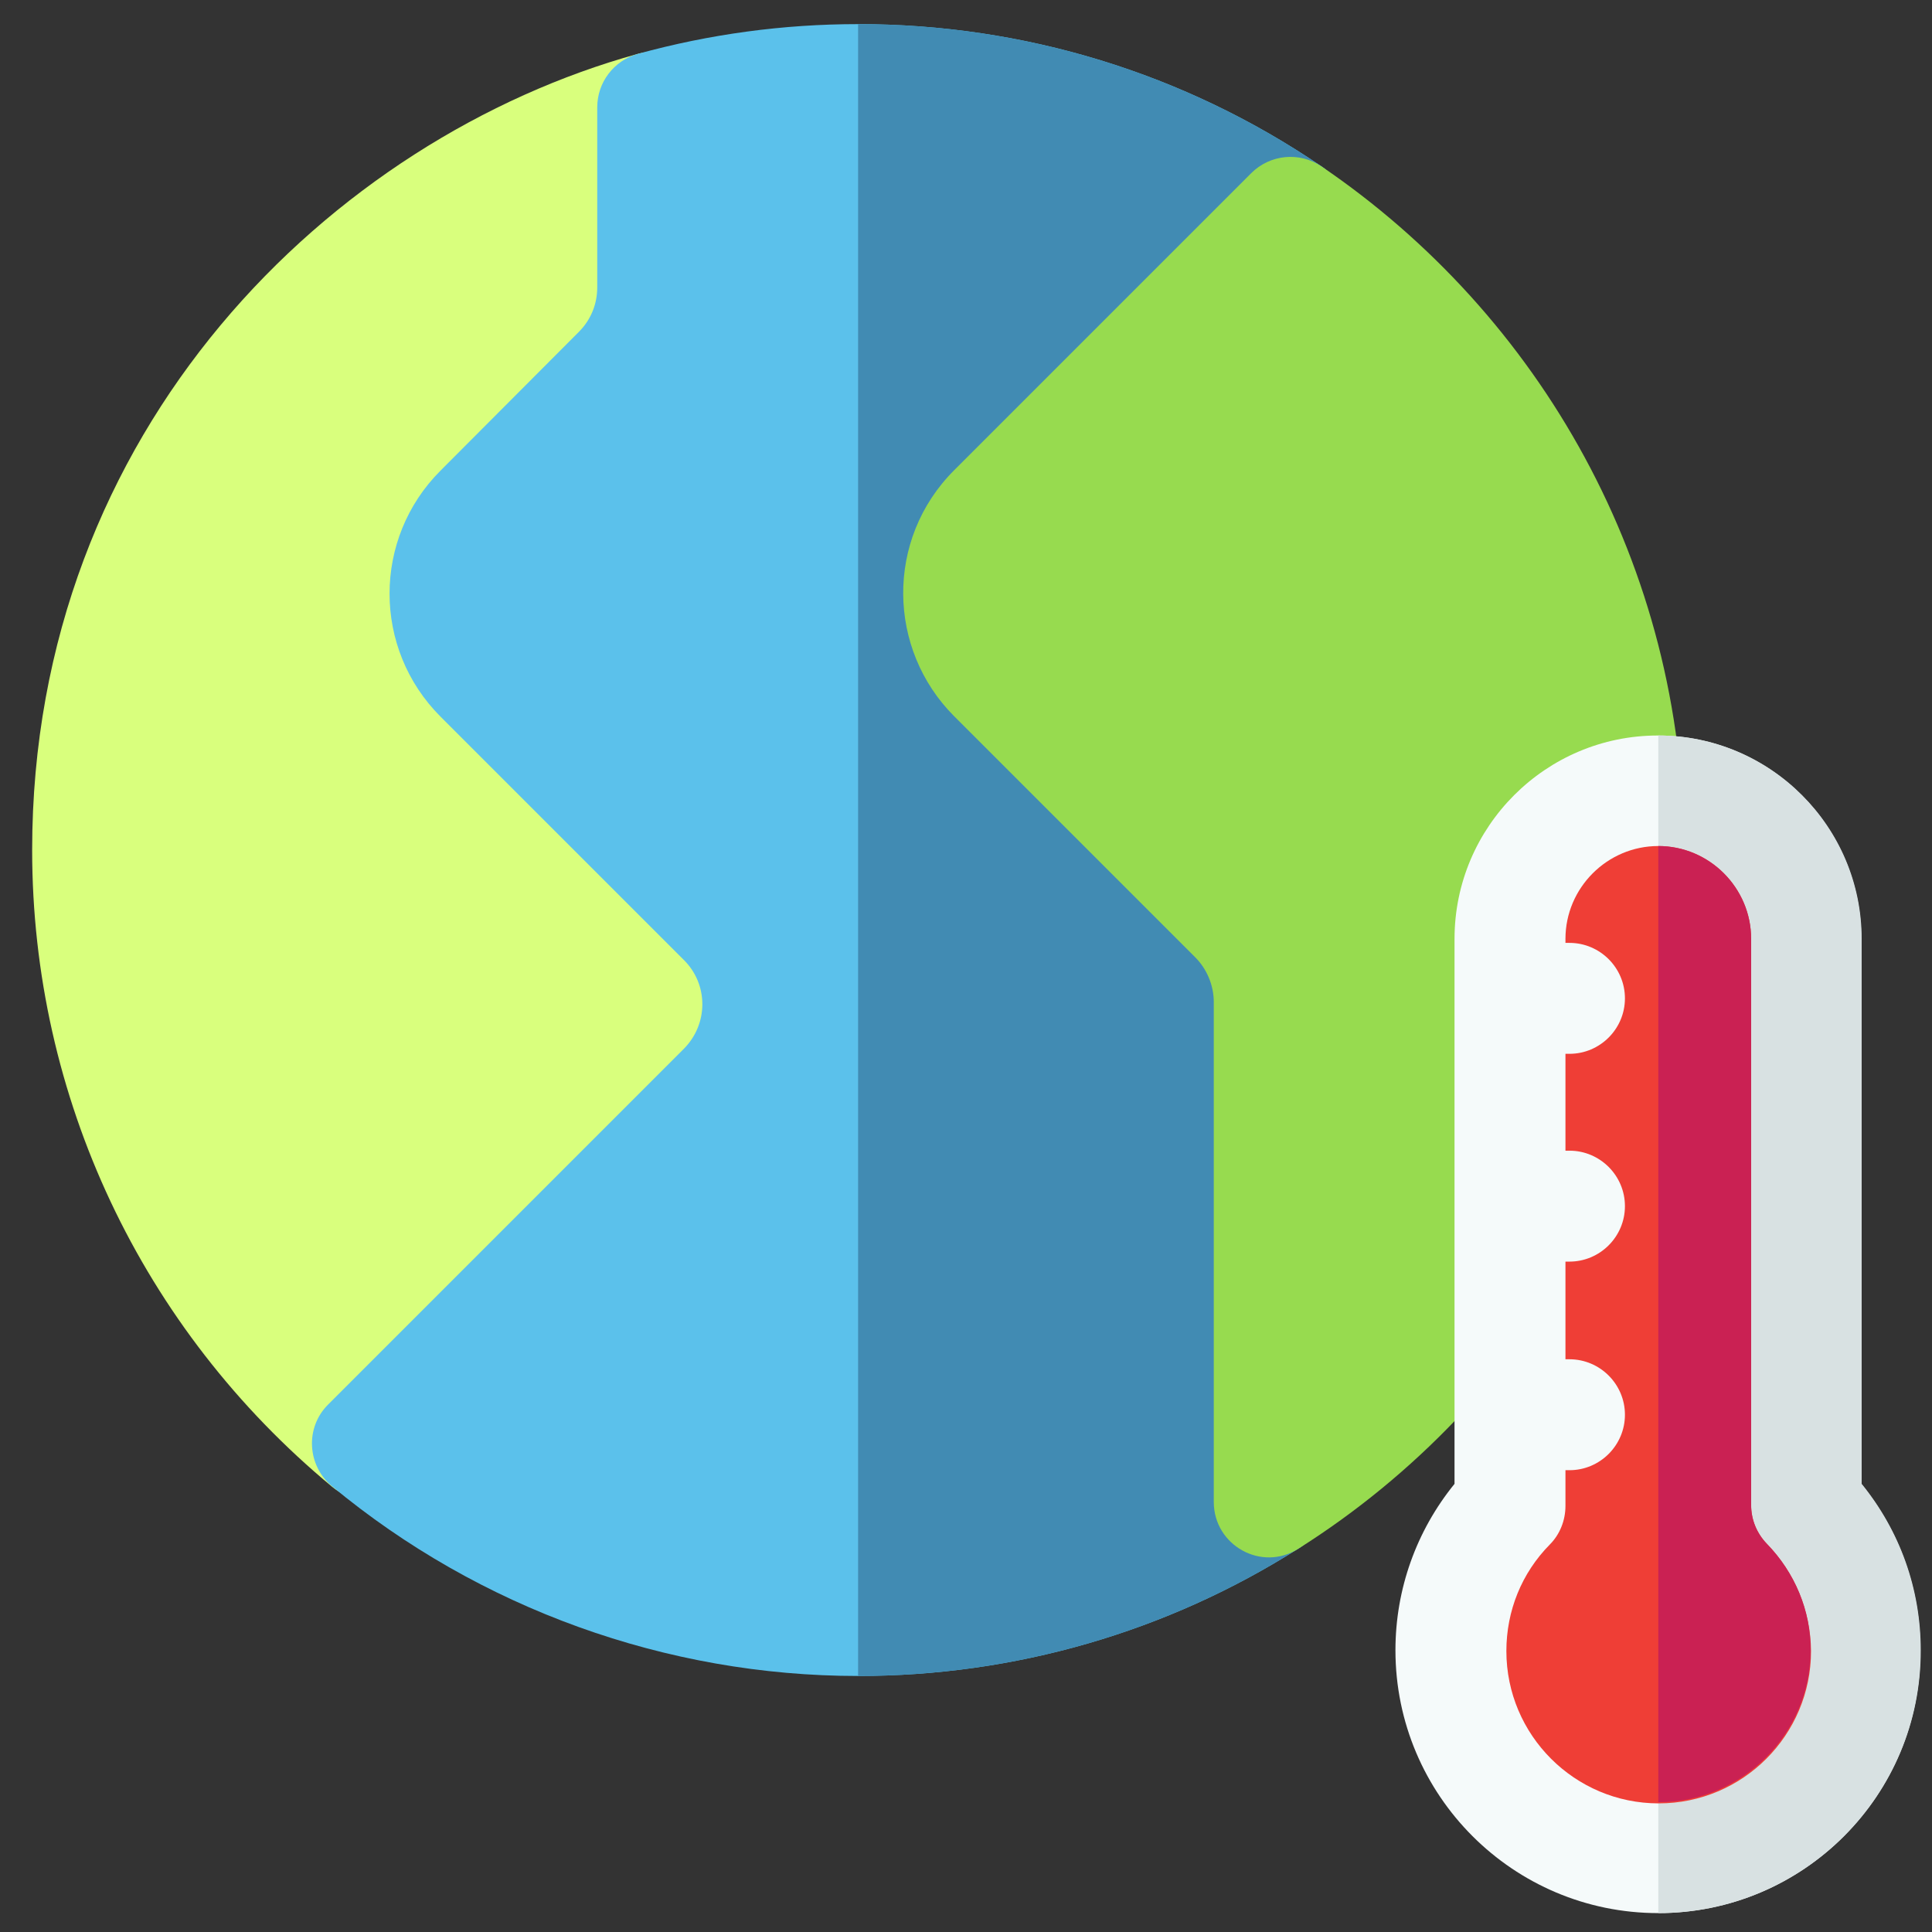 <?xml version="1.0" encoding="utf-8"?>
<!-- Generator: Adobe Illustrator 24.3.0, SVG Export Plug-In . SVG Version: 6.00 Build 0)  -->
<svg version="1.1" id="Capa_1" xmlns="http://www.w3.org/2000/svg" xmlns:xlink="http://www.w3.org/1999/xlink" x="0px" y="0px"
	 viewBox="0 0 480.7 480.7" style="enable-background:new 0 0 480.7 480.7;" xml:space="preserve">
<rect x="0" y="0" width="480.7" height="480.7" fill="#333333" stroke="none"/>
<style type="text/css">
	.st0{fill:#D9FF7D;}
	.st1{fill:#5BC1EB;}
	.st2{fill:#418BB3;}
	.st3{fill:#97DB4F;}
	.st4{fill:#F5FAFA;}
	.st5{fill:#D8E1E2;}
	.st6{fill:#EF3E36;}
	.st7{fill:#CA2153;}
</style>
<g>
	<g>
		<path class="st0" d="M82.6,369.9C35.2,330.6,8,272.9,8,211.5c0-105,74.7-177.1,150.7-198.1c8.8-2.4,17.4,4.2,17.4,13.3v44.8
			c0,11.6-4.5,22.4-12.7,30.6l-34.4,34.4c-6.2,6.2-6,16.2,0,22.2l60.5,60.5c16.9,16.9,16.9,44.3,0,61.2L101.1,369
			C98.1,371.9,90,376,82.6,369.9L82.6,369.9z"/>
		<path class="st1" d="M213.5,417c-47.7,0-94.2-16.8-130.9-47.2c-6.2-5.2-6.7-14.6-1-20.3l88.5-88.5c6.2-6.2,6.2-16.1,0-22.2
			l-60.5-60.5c-16.9-16.9-16.9-44.3,0-61.2L144,82.6c3-3,4.6-6.9,4.6-11.1V26.7c0-6.2,4.1-11.6,10.1-13.3C176.5,8.5,194.9,6,213.5,6
			c41.3,0,81.2,12.2,115.3,35.4c7.1,4.8,8.1,15,2,21.1l-73.9,73.9c-6.3,6.3-6,16.3,0,22.2l60,60c8.1,8.1,12.7,19.2,12.7,30.6v124.4
			c0,4.7-2.4,9.1-6.4,11.6C290.3,406.1,252.4,417,213.5,417z"/>
		<path class="st2" d="M213.5,417V6c41.3,0,81.2,12.2,115.3,35.4c7.1,4.8,8.1,15,2,21.1l-73.9,73.9c-6.3,6.3-6,16.3,0,22.2l60,60
			c8.1,8.1,12.7,19.2,12.7,30.6v124.4c0,4.7-2.4,9.1-6.4,11.6C290.3,406.1,252.4,417,213.5,417z"/>
		<path class="st3" d="M328.8,41.4c-5.5-3.7-12.8-3-17.5,1.7L237.4,117c-17.2,17.2-16.6,44.6,0,61.2l60,60c2.9,2.9,4.6,7,4.6,11.1
			v124.4c0,10.8,11.9,17.5,21.1,11.6c57.6-36.4,95.9-100.6,95.9-173.8C419,140.8,383.2,78.4,328.8,41.4L328.8,41.4z"/>
	</g>
	<path class="st4" d="M412.6,476c-36.1,0-65.4-29.3-65.4-65.4c0-15.2,5.2-29.7,14.7-41.4V233.6c0-27.9,22.7-50.6,50.6-50.6
		c27.9,0,50.6,22.7,50.6,50.6v135.6c9.5,11.7,14.7,26.1,14.7,41.4C478,446.7,448.7,476,412.6,476L412.6,476z"/>
	<path class="st5" d="M412.6,476V183c27.9,0,50.6,22.7,50.6,50.6v135.6c9.5,11.7,14.7,26.1,14.7,41.4C478,446.7,448.7,476,412.6,476
		L412.6,476z"/>
	<path d="M375.7,313.7L375.7,313.7L375.7,313.7z"/>
	<path class="st6" d="M439.6,384.1c-2.5-2.6-3.9-6-3.9-9.6V233.6c0-12.7-10.4-23.1-23.1-23.1s-23.1,10.4-23.1,23.1v1h1
		c7.6,0,13.8,6.2,13.8,13.8c0,7.6-6.2,13.8-13.8,13.8h-1v24.1h1c7.6,0,13.8,6.2,13.8,13.8c0,7.6-6.2,13.8-13.8,13.8h-1v24.3h1
		c7.6,0,13.8,6.2,13.8,13.8s-6.2,13.8-13.8,13.8h-1v8.9c0,3.6-1.4,7.1-3.9,9.6c-7,7.1-10.8,16.5-10.8,26.5c0,20.9,17,37.9,37.9,37.9
		s37.9-17,37.9-37.9C450.5,400.7,446.6,391.3,439.6,384.1L439.6,384.1z"/>
	<path class="st7" d="M439.6,384.1c-2.5-2.6-3.9-6-3.9-9.6V233.6c0-12.7-10.4-23.1-23.1-23.1v237.9c20.9,0,37.9-17,37.9-37.9
		C450.5,400.7,446.6,391.3,439.6,384.1L439.6,384.1z"/>
</g>
</svg>
